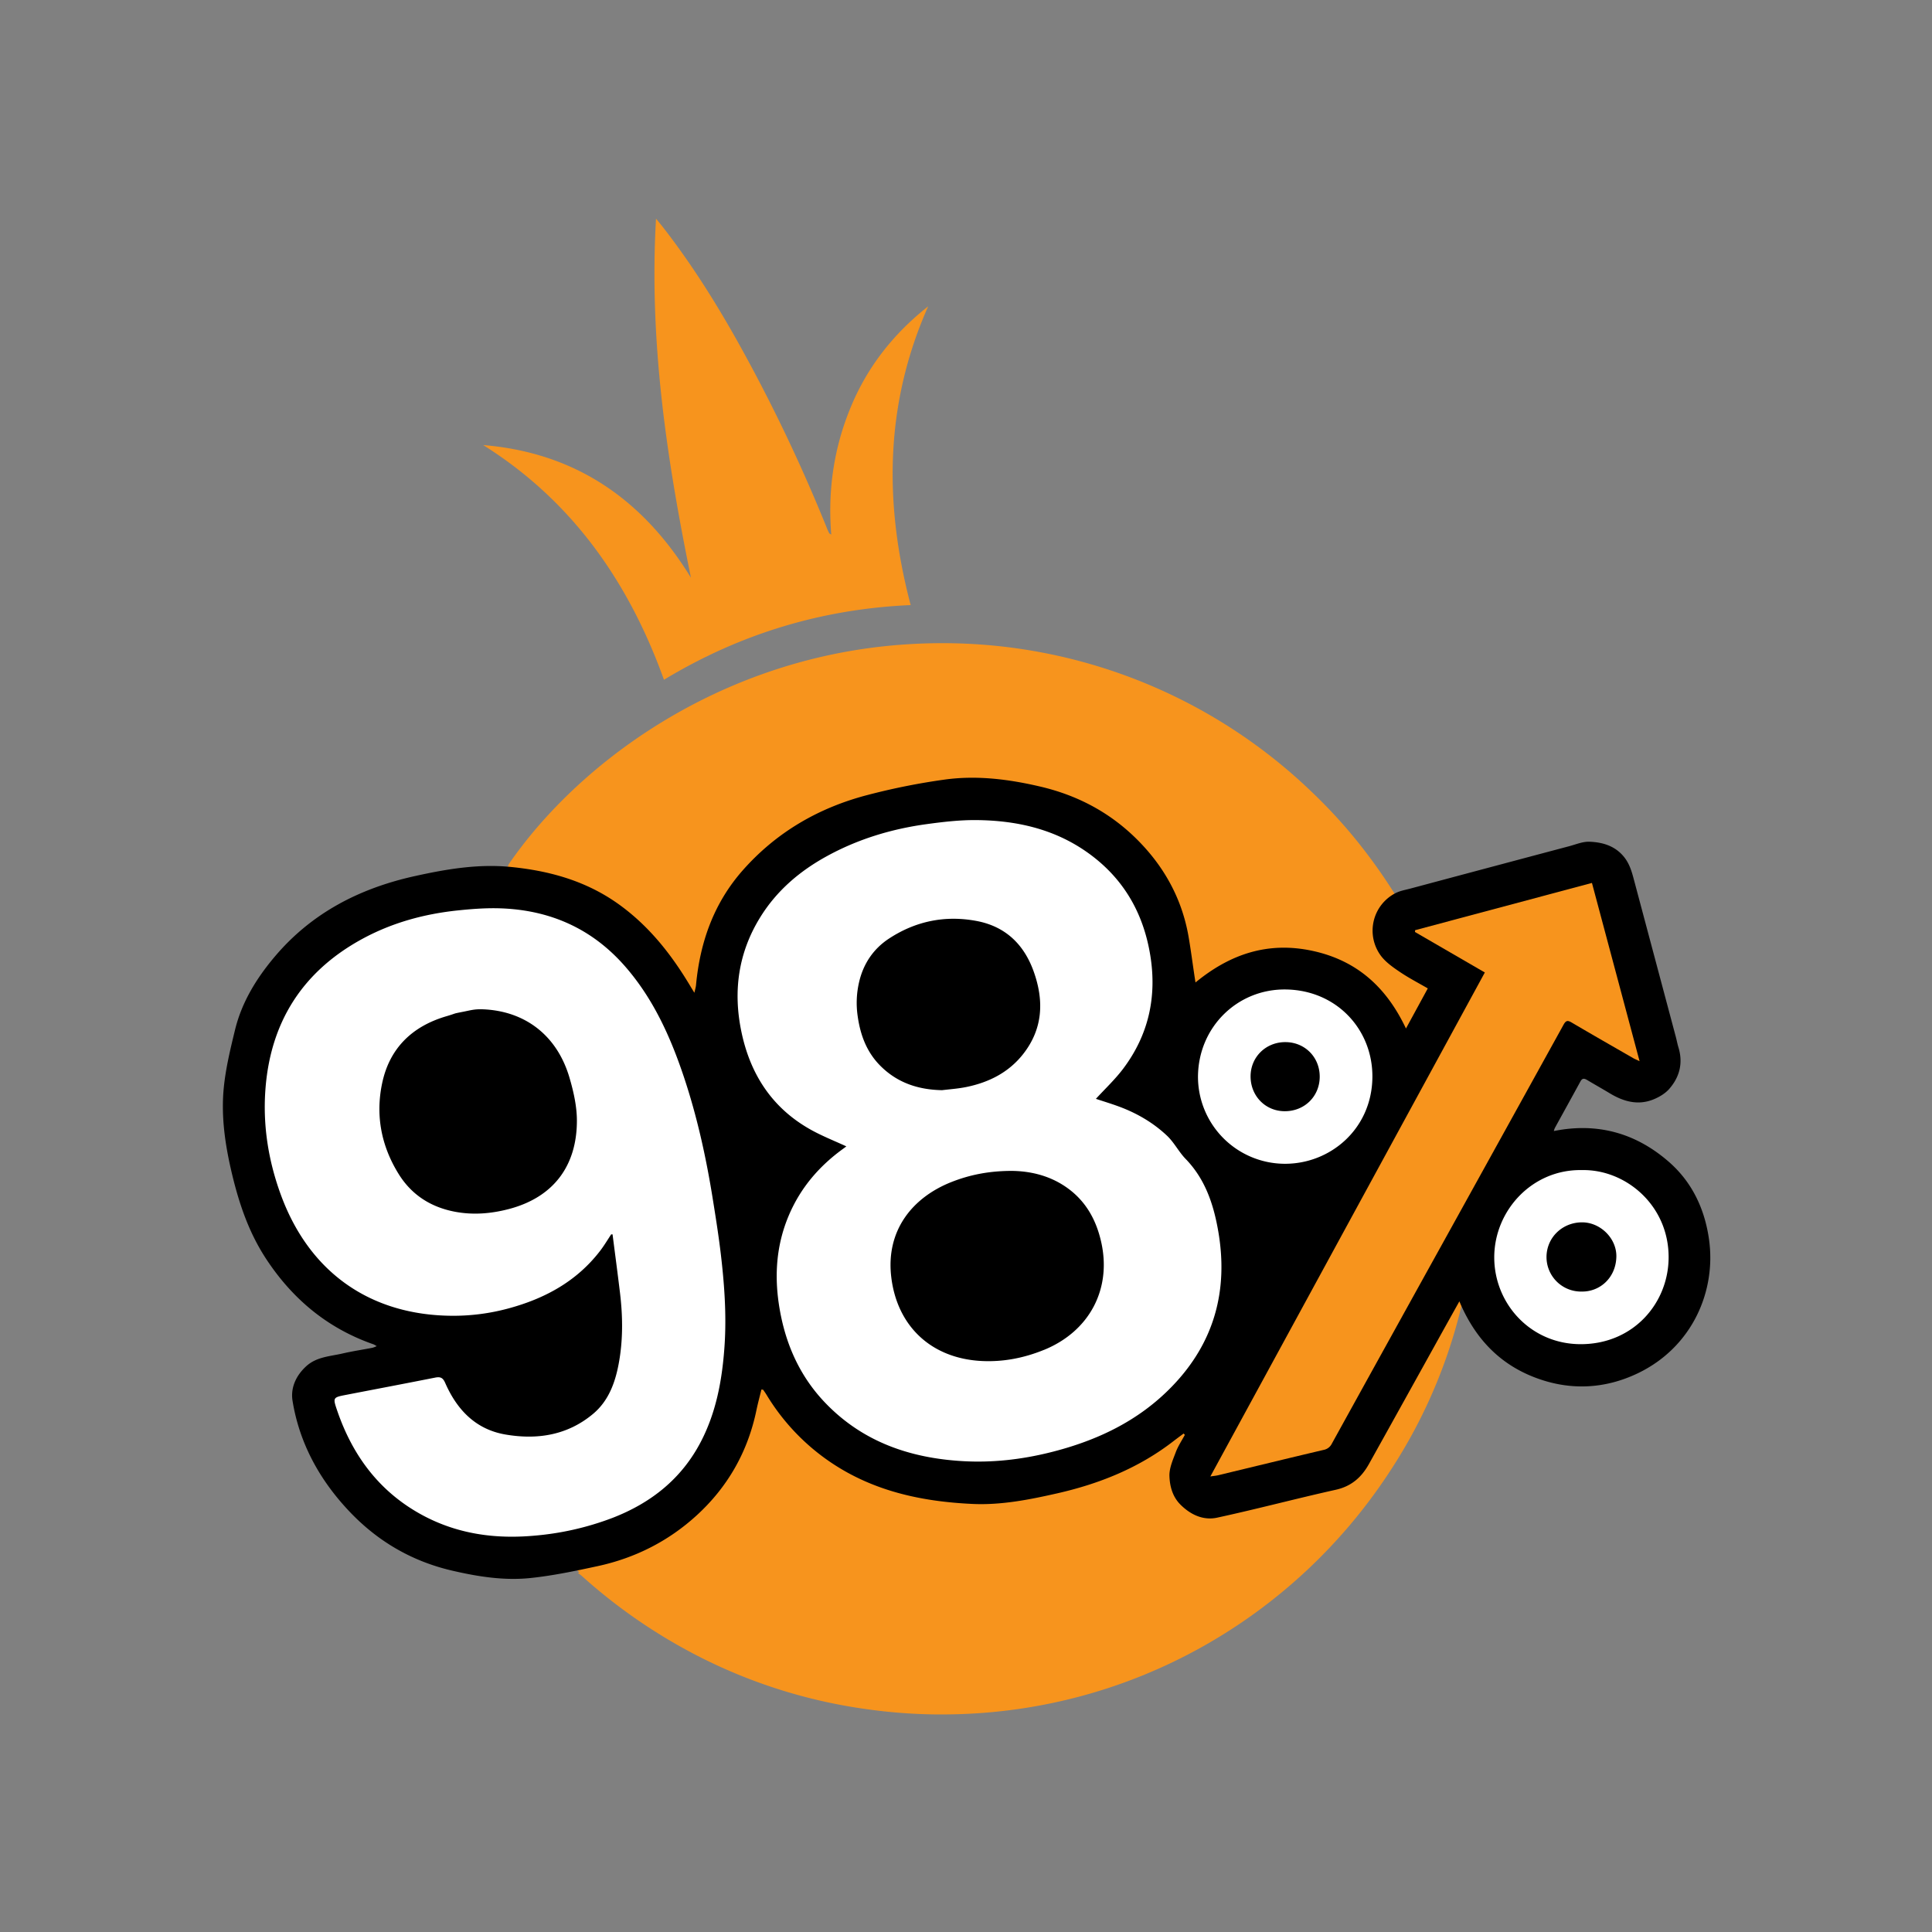 <svg version="1.1" viewBox="0 0 800 800" xmlns="http://www.w3.org/2000/svg"><rect x="0" y="0" width="800" height="800" fill="#808080" stroke="none"/><defs><style>.cls-1{fill:#f7941d;}.cls-2{fill:#fff;}</style></defs><title>Asset 1</title><g transform="matrix(.452 0 0 .452 92.275 90.543)" style="stroke-width:2.214" data-name="Layer 2"><g style="stroke-width:2.214" data-name="Layer 1"><path class="cls-1" d="m1132.5 1004.9a492.58 492.58 0 0 0-85.2-424.17 463.11 463.11 0 0 0-49.84-55.64 487.57 487.57 0 0 0-338.6-136.19q-13.42 0-26.67 0.72h-0.08q-3.47 0.19-6.92 0.42l-2.93 0.2-3.44 0.27c-166.1 13.3-294.24 109.21-357.41 201.6h0.49a491.52 491.52 0 0 0 64.82 648.11l-1.48 0.37c1.83 1.43 2.76 2.08 3.61 2.83a499.69 499.69 0 0 0 103.57 71.9 482.73 482.73 0 0 0 155 49.81 492.57 492.57 0 0 0 67.92 5.17h2.72q3.76 0 7.51-0.06c168.55-2.28 316.54-89.87 402.91-221.64a477.11 477.11 0 0 0 63.78-142.78c0.11-0.25 0.18-0.58 0.24-0.92z" style="stroke-width:2.214"/><path class="cls-1" d="m404.12 422.42c69.75-42.18 144.86-64.87 226-68.42-24.6-93.38-23.64-184.45 16.06-273.7-32 25.22-56 55.87-71.24 93.06-15.22 37-20.86 75.62-17.57 116.06-1.07-0.7-1.62-0.86-1.82-1.21a32.28 32.28 0 0 1-1.72-3.58 1506.7 1506.7 0 0 0-83.43-174.15c-20.22-35.87-42.21-70.61-67.57-103.12-1.65-2.12-3.4-4.17-6-7.36-6.5 112.41 9.92 220.86 32 328.94-43.86-71.56-105.62-114.56-190.33-121.53 81.61 51.19 133.34 125.43 165.62 215.01z" style="stroke-width:2.214"/><path d="m1361.5 935.17c-3.92-27.9-15.51-52.59-36.92-71.22-30.15-26.23-65.31-36.16-105.24-28.11a16.15 16.15 0 0 1 0.86-2.69c7.85-14.3 15.76-28.57 23.57-42.89 1.7-3.12 3.63-2.63 6.12-1.14 6.86 4.1 13.83 8 20.67 12.13 12.65 7.64 26 11.37 40.23 5.52 5.2-2.13 10.57-5.33 14.22-9.49 9.55-10.87 12.83-23.69 8.5-38-1-3.18-1.56-6.46-2.42-9.67q-19.39-72.73-38.78-145.45c-1.84-6.94-4-13.58-8.62-19.36-8.24-10.23-19.65-13.54-31.76-14-6.09-0.22-12.32 2.44-18.42 4.07q-72.75 19.34-145.46 38.8c-4.65 1.24-9.58 2.07-13.79 4.23a38.62 38.62 0 0 0-13.32 57.43c4.46 5.9 11 10.49 17.26 14.71 8.08 5.47 16.82 10 25.66 15.12l-20 36.73c-17.74-37.51-44.63-62.2-85.41-71.07s-75.55 2.73-107.41 28.91c-0.45-2.94-0.76-4.89-1.05-6.84-1.77-11.8-3.29-23.65-5.34-35.4-6.15-35.14-22.9-64.93-48.06-89.67-24.47-24.07-53.83-39.58-87.55-47.5-29-6.81-58.13-10.49-87.54-6.49a609.52 609.52 0 0 0-70.3 14c-44.87 11.59-83.71 33.92-114.72 68.94-26.64 30.09-39.31 65.87-43 105.32-0.18 2-0.8 3.86-1.49 7.08-1.68-2.74-2.54-4.12-3.38-5.52-17.6-29.59-38.41-56.1-67-76.33-29.74-21-63.29-30.08-98.51-33.48-29.49-2.85-58.57 2.08-87.51 8.5-50.64 11.24-94.43 33.88-128.15 73.86-16.64 19.73-30.14 41.62-36.3 67.05-4.19 17.19-8.4 34.61-10.21 52.19-2.79 27.18 1.29 54 7.68 80.59 6.55 27.19 15.49 53.22 31 76.85 24.29 37 56.51 63.8 98.54 78.4a19.46 19.46 0 0 1 2.77 1.63 26.72 26.72 0 0 1-3.85 1.48c-9.13 1.76-18.35 3.13-27.4 5.23-11.36 2.63-23.55 3-33 11.42-9.57 8.61-14.78 19.91-12.81 32 6.41 39.44 25.28 73.19 52.57 101.81 25.66 26.92 56.73 45.1 93.46 53.66 23.88 5.57 47.89 9.35 72.18 6.79 20.57-2.17 41-6.49 61.25-10.86 34.21-7.38 64.72-22.78 90.57-46.34 28.61-26.09 47-58.38 54.92-96.47 1.33-6.4 3.06-12.72 4.58-19 1 0.14 1.47 0.07 1.6 0.26 1.16 1.63 2.31 3.26 3.35 5a198.57 198.57 0 0 0 58.85 61.65c39.25 26.41 83.45 35.76 129.52 37.9 26.17 1.22 51.89-3.86 77.46-9.65 39-8.83 75.24-23.43 107-48.1 3-2.3 6-4.5 9-6.75l1.13 1.22c-2.82 5.26-6.23 10.3-8.3 15.84-2.66 7.1-6.06 14.66-5.82 21.92 0.3 9.23 2.8 18.8 9.94 26 9.35 9.4 21 14.86 33.79 12.09 36.37-7.88 72.36-17.47 108.69-25.56 14.32-3.19 23.59-11.45 30.34-23.57q33.41-60 66.73-120.13c5.16-9.28 10.34-18.55 16.12-28.91 13.73 32.67 35.41 56.38 67.76 69.19 32.57 12.9 65.4 11.42 96.36-3.6 49.3-23.99 71.24-74.9 64.59-122.26z" style="stroke-width:2.214"/><path class="cls-2" d="m911.88 927.55c-4.24-24.45-11.88-47.65-29.88-66.19-6.21-6.39-10.37-14.84-16.79-21-12.52-11.91-27.35-20.62-43.58-26.7-7.5-2.81-15.2-5.11-21.82-7.32 8.37-9.17 17.7-17.87 25.22-27.92 23-30.71 30.72-65.36 24.65-103.21-6.38-39.75-25.22-71.88-58.33-95.08-30.4-21.3-65.08-28.9-101.47-29.16-15-0.11-30.19 1.66-45.14 3.71-32 4.38-62.65 13.62-91.12 29.2-25 13.65-46.13 31.62-61.24 56-20 32.24-25 67.17-17.53 104 8 39.53 28.12 70.87 63.91 90.81 10.38 5.78 21.55 10.15 32.43 15.19-0.78 0.58-1.92 1.47-3.1 2.32-21.75 15.76-38.67 35.47-49.34 60.31-12.95 30.15-13.92 61.31-7.42 92.94 6.16 29.94 18.94 56.72 40.18 79 34.46 36.15 78.12 51.08 126.7 53.81 26.7 1.5 53.12-1.47 79.11-7.89 42.79-10.56 81.54-28.68 112.55-60.93 38.47-39.94 51.4-87.79 42.01-141.89zm-330.39-197.55a83.86 83.86 0 0 1 1.4-30.69c3.91-16.79 13.05-30.36 27.35-39.77 24.38-16 51.32-21.53 80-16.2 26.4 4.9 43.5 21.17 52.48 46.08 9.62 26.69 8.71 52.39-9.32 75.58-13.26 17.06-31.52 26.26-52.35 30.51-7.29 1.49-14.78 2-22.18 2.89-22-0.4-41.4-6.88-57-22.81-12.33-12.59-18.02-28.29-20.38-45.59zm170.66 306.34c-18.26 7.44-37.31 11.15-57 10.16-46.25-2.34-77.33-31.92-82.78-76.58-5.28-43.21 19.63-73.42 55.27-87.45 16.86-6.63 34.39-10.08 54.92-10.13 17.54 0.16 36.2 4.43 52.45 16.64s25.19 28.92 29.6 48.3c9.84 43.34-10.73 82.1-52.46 99.09z" style="stroke-width:2.214"/><path class="cls-2" d="m448.54 896.32c-6.05-37.44-14.25-74.41-26.3-110.41-12.24-36.51-27.91-71.24-53.55-100.7-30.3-34.8-68.88-51.86-114.5-53.4-12.91-0.43-25.95 0.56-38.82 1.9-30.87 3.21-60.46 11.29-87.82 26.22-55 30-84.37 76.81-88.63 139-2.29 33.42 3.18 66 15 97.4 26.73 70.7 82.83 108.17 155.69 108.74a193.16 193.16 0 0 0 51.77-6.66c33.47-9 62.73-24.8 84.25-52.83 3.69-4.8 6.78-10.06 10.15-15.1h1.23c2.29 17.88 4.68 35.75 6.83 53.65 2.63 21.9 2.83 43.82-1.33 65.56-3.31 17.31-9.41 33.59-23.35 45.26-23.48 19.65-51.18 23.9-80.32 18.89-27.33-4.7-44.43-22.79-55.16-47.29-2.19-5-4.6-5.74-9.31-4.81-27 5.35-54.11 10.49-81.17 15.72-12.47 2.41-12.57 2.46-8.39 14.66 14.58 42.51 40.15 76 80.57 96.94 31 16 64.24 20.52 98.82 17.55a262.27 262.27 0 0 0 72.68-16.35c35.39-13.69 63.51-35.89 81.22-70.17 13.7-26.52 19.06-55.12 21.29-84.47 2-26 0.6-51.92-2.15-77.73-2.14-20.56-5.39-41.09-8.7-61.57zm-187.26 11.16c-15.87 4.07-32 5.39-48.39 2.33-22.36-4.18-40-15.5-51.9-34.73-15.9-25.65-21.3-53.76-15-83.28 6.83-32.12 27.73-52 58.71-61.1 10.55-3.11 4.53-2 15.72-4.2 6.54-1.28 10.19-2.5 18-2.18 38.28 1.59 67.64 23.7 79.09 62.48 3.77 12.79 6.83 26.36 6.84 39.57-0.02 40.21-20.35 70.17-63.07 81.11z" style="stroke-width:2.214"/><path class="cls-2" d="m972.25 865.82c42 0.46 80.24-31.67 80.85-79 0.57-43.38-32.22-79.94-79.15-80.68-44.22-0.7-80.25 34.23-80.62 79.74a79.76 79.76 0 0 0 78.92 79.94zm1.16-111.45c17.85 0.05 31.48 13.8 31.44 31.71s-13.85 31.67-32.13 31.59c-17.66-0.07-31.25-14-31.21-32 0.05-17.67 13.99-31.35 31.9-31.3z" style="stroke-width:2.214"/><path class="cls-2" d="m1244.9 871.61c-45.08-0.85-80 36.68-80.16 79.72-0.13 42.52 33.33 79.93 79.58 79.76 48.17-0.18 80.2-37.9 80.16-79.78-0.03-47.63-39.52-80.61-79.58-79.7zm-0.5 111.28a31.63 31.63 0 0 1-31.79-31.69c0.08-17.87 14.62-31.88 32.91-31.72 16.62 0.15 31.49 14.83 31.08 31.59-0.47 19.28-15.21 32.29-32.19 31.81z" style="stroke-width:2.214"/><path class="cls-1" d="m1235.7 736.45c18.65 11 37.42 21.71 56.17 32.5 1.46 0.84 3 1.47 6 2.88l-43.63-163.29-162 43.29-0.13 1.65 64 37.1-251.45 461.69c3.53-0.53 5.32-0.67 7-1.08 32.3-7.77 64.58-15.66 96.92-23.28a10.51 10.51 0 0 0 7.43-5.8q51.14-92.61 102.4-185.14 55-99.36 109.94-198.76c2.22-3.94 3.94-3.76 7.35-1.76z" style="stroke-width:2.214"/></g></g></svg>
